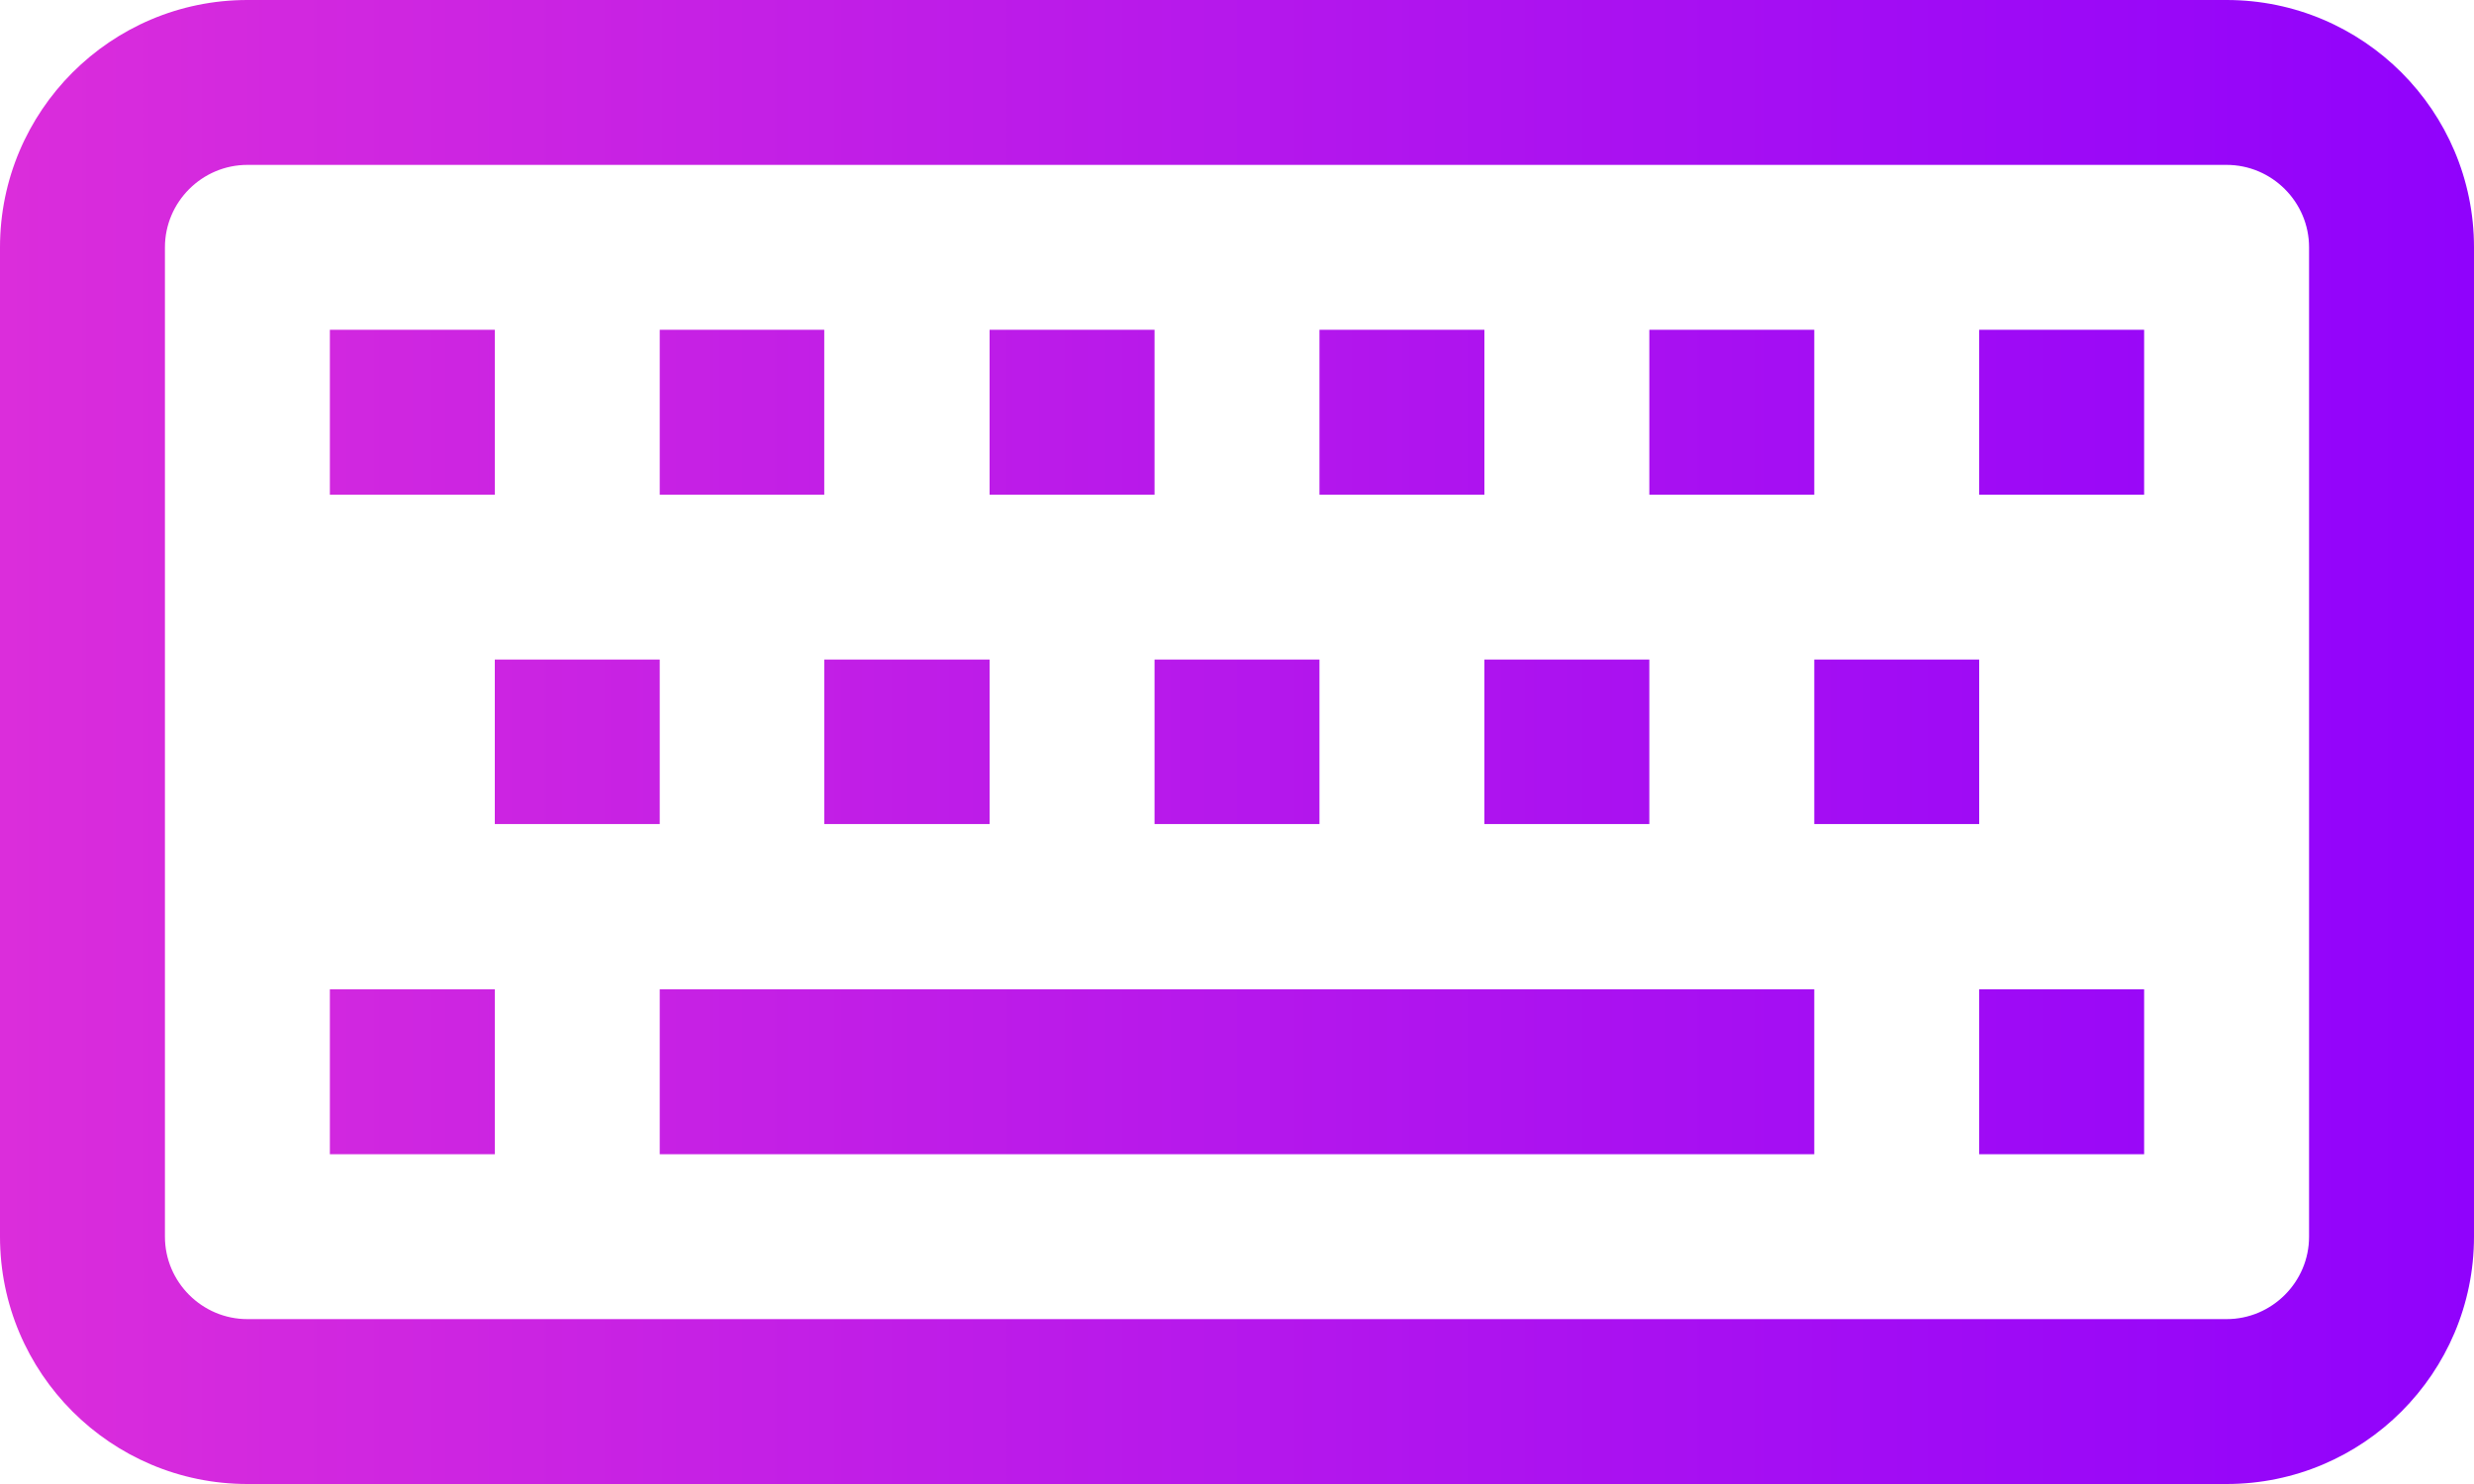 <svg xmlns="http://www.w3.org/2000/svg" xmlns:xlink="http://www.w3.org/1999/xlink" id="Layer_2" data-name="Layer 2" viewBox="0 0 60 36"><defs><style>      .cls-1 {        fill: url(#linear-gradient);        fill-rule: evenodd;        stroke-width: 0px;      }    </style><linearGradient id="linear-gradient" x1="0" y1="18" x2="60" y2="18" gradientUnits="userSpaceOnUse"><stop offset="0" stop-color="#db2ddb"></stop><stop offset="1" stop-color="#9002fc"></stop></linearGradient></defs><g id="Layer_1-2" data-name="Layer 1"><path id="keyboard" class="cls-1" d="M54,4H6c-1.1,0-2,.9-2,2h0v24c0,1.1.9,2,2,2h48c1.1,0,2-.9,2-2V6c0-1.1-.9-2-2-2ZM6,0C2.69,0,0,2.69,0,6v24c0,3.31,2.69,6,6,6h48c3.31,0,6-2.69,6-6h0V6c0-3.31-2.69-6-6-6H6ZM8,8h4v4h-4v-4ZM20,8h-4v4h3.99v-4ZM24,8h4v4h-4v-4ZM36,8h-4v4h4v-4ZM40,8h4v4h-4v-4ZM52,8h-4v4h4v-4ZM44,16h4v3.99h-4v-3.99ZM52,24h-4v4h4v-4ZM36,16h4v3.99h-4v-3.99ZM32,16h-4v3.99h4v-3.99ZM20,16h4v3.99h-4.01v-3.99ZM16,16h-4v3.99h4v-3.99ZM8,24h4v4h-4v-4ZM44,24h-28v4h28v-4Z"></path></g></svg>
